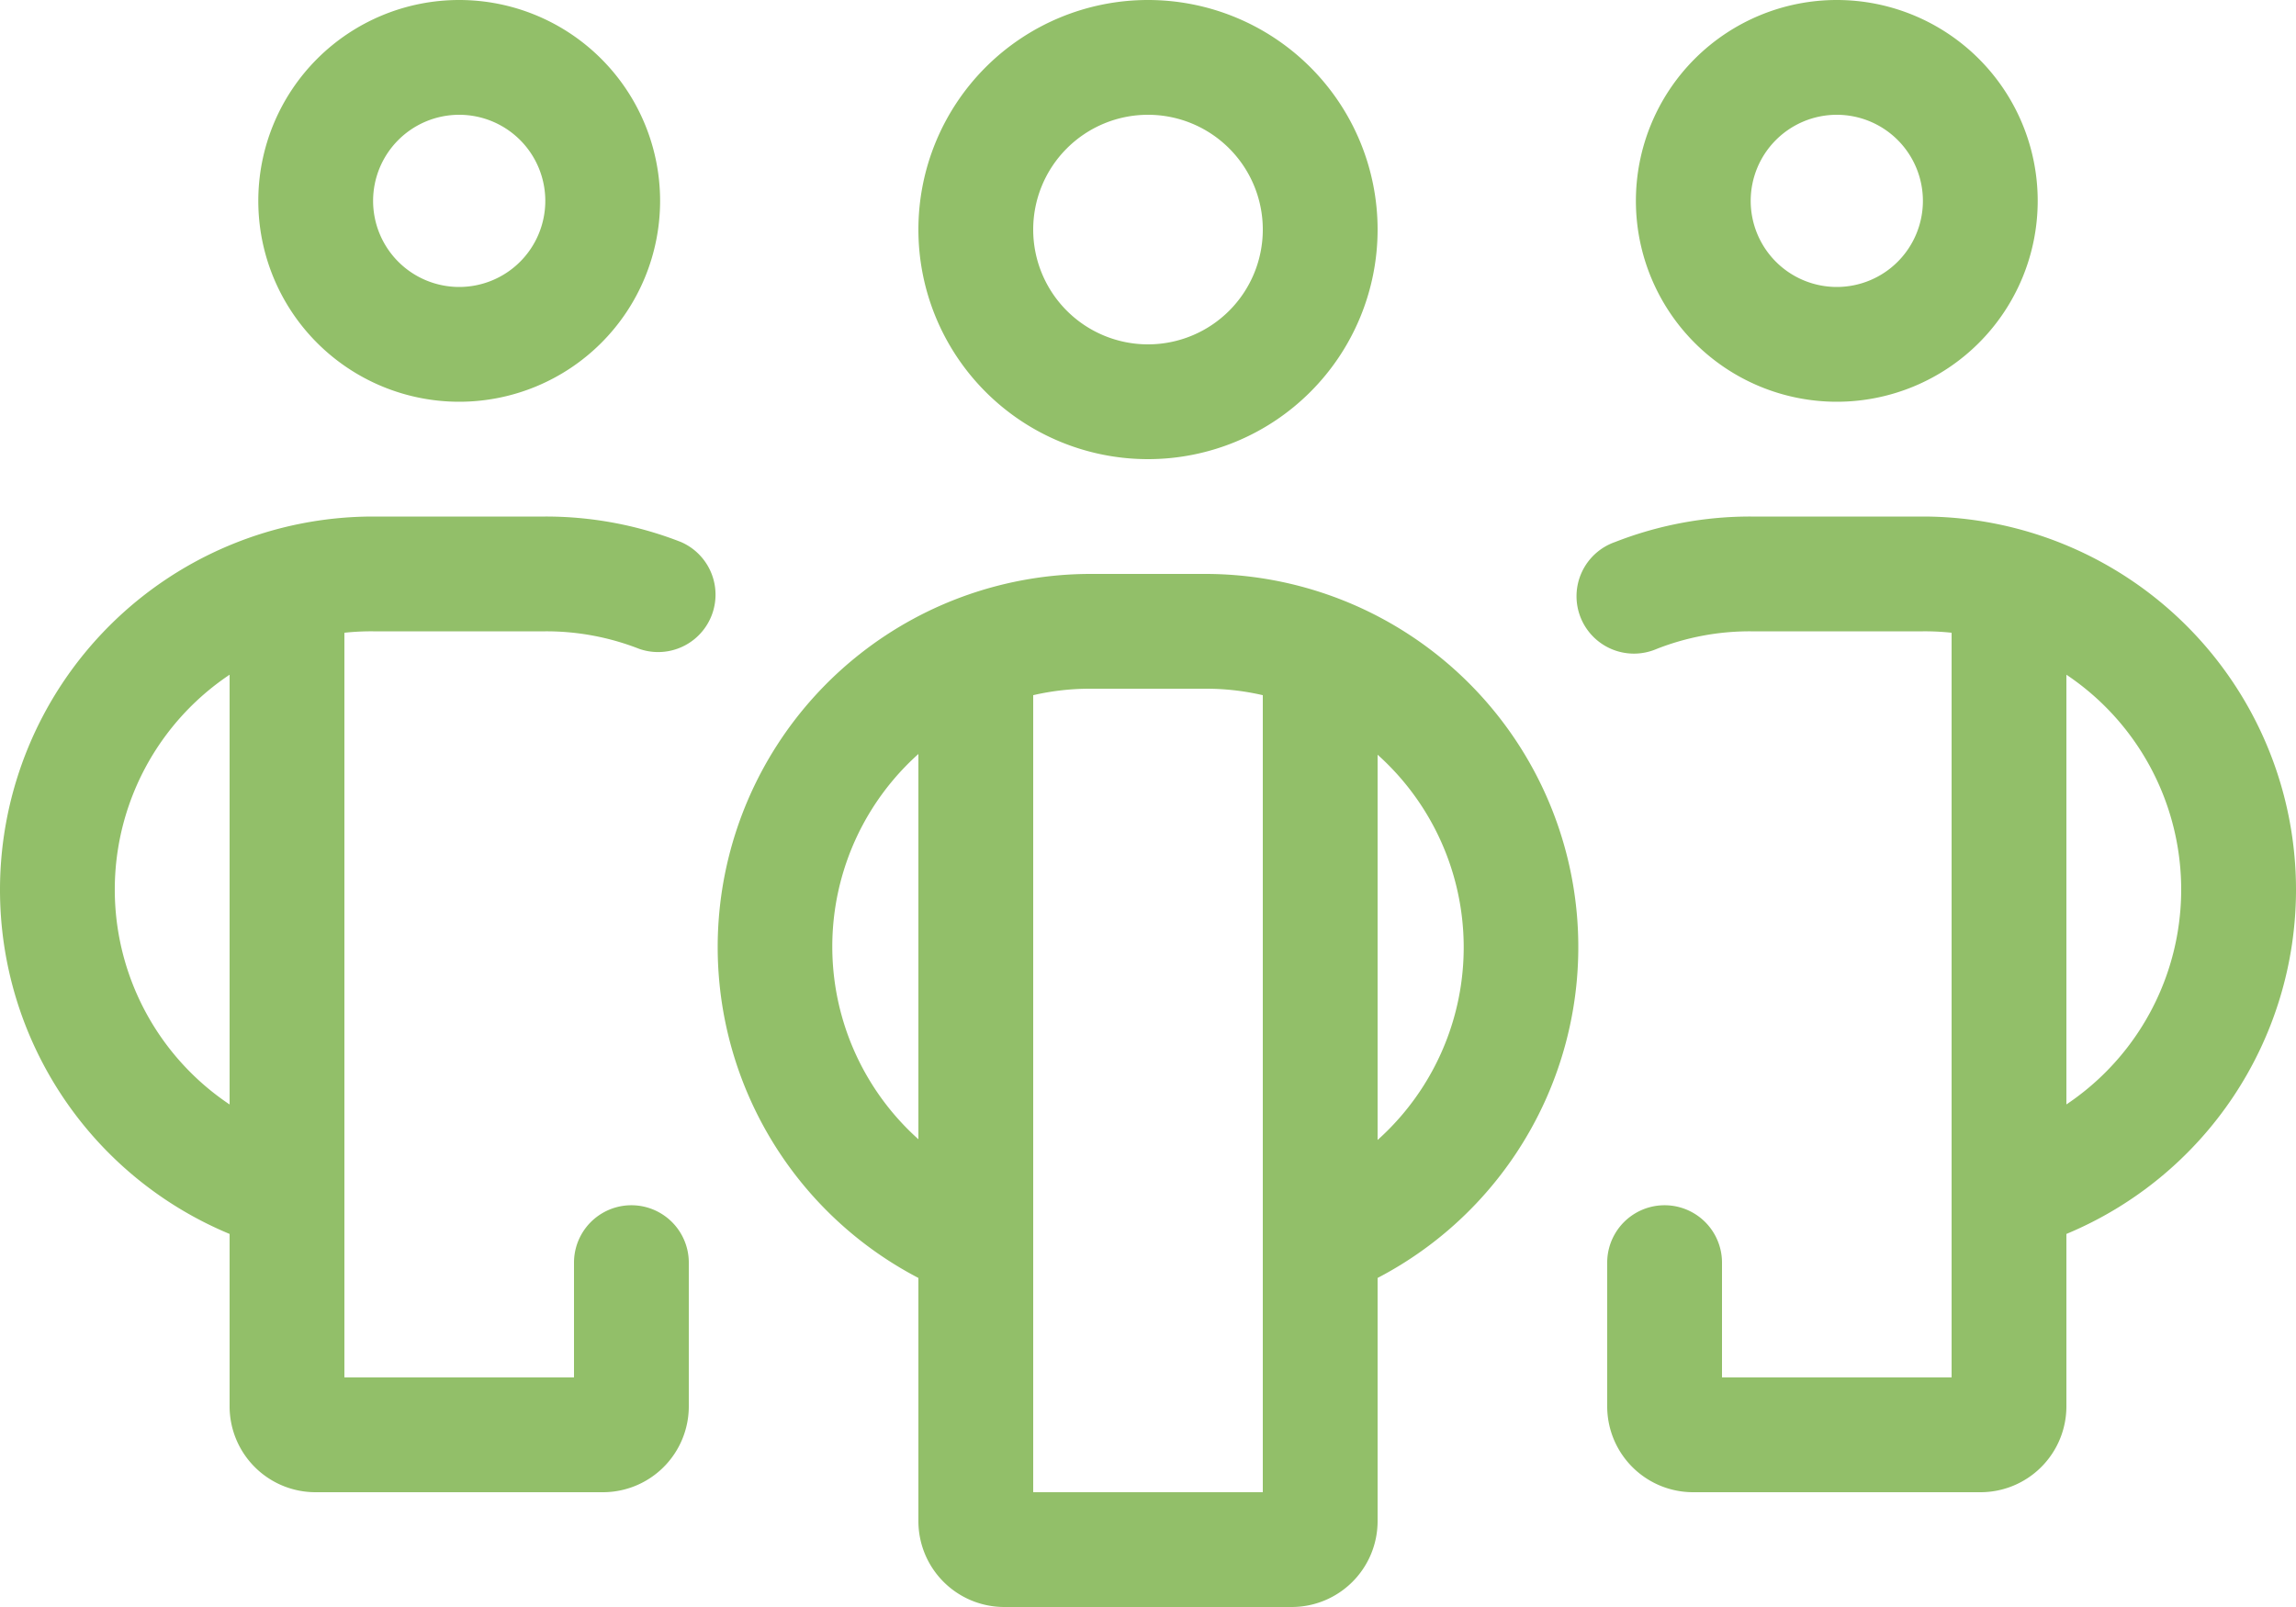 <?xml version="1.0" encoding="UTF-8"?> <svg xmlns="http://www.w3.org/2000/svg" width="60" height="42" viewBox="0 0 60 42"><path id="people-group-light" d="M12,35a2.25,2.25,0,1,1-2.25,2.25A2.25,2.25,0,0,1,12,35Zm0,7.5a5.25,5.25,0,1,0-5.25-5.25A5.25,5.25,0,0,0,12,42.5ZM0,55.25a9.736,9.736,0,0,0,6,9v4.5A2.245,2.245,0,0,0,8.25,71h7.5A2.245,2.245,0,0,0,18,68.75V65a1.5,1.5,0,0,0-3,0v3H9V48.537a6.588,6.588,0,0,1,.75-.037h4.5a6.653,6.653,0,0,1,2.456.459,1.5,1.5,0,0,0,1.087-2.794A9.681,9.681,0,0,0,14.25,45.5H9.75A9.755,9.755,0,0,0,0,55.25Zm6,5.616A6.756,6.756,0,0,1,6,49.634V60.866ZM48,35a2.25,2.25,0,1,1-2.25,2.25A2.25,2.25,0,0,1,48,35Zm0,7.5a5.25,5.25,0,1,0-5.25-5.25A5.25,5.25,0,0,0,48,42.5ZM60,55.25a9.755,9.755,0,0,0-9.75-9.75h-4.5a9.681,9.681,0,0,0-3.544.666,1.5,1.5,0,1,0,1.087,2.794A6.653,6.653,0,0,1,45.75,48.5h4.5a6.588,6.588,0,0,1,.75.037V68H45V65a1.5,1.5,0,0,0-3,0v3.75A2.245,2.245,0,0,0,44.25,71h7.5A2.245,2.245,0,0,0,54,68.75v-4.5A9.746,9.746,0,0,0,60,55.25Zm-6,5.616V49.634a6.756,6.756,0,0,1,0,11.231ZM27,38a3,3,0,1,1,3,3A3,3,0,0,1,27,38Zm9,0a6,6,0,1,0-6,6A6,6,0,0,0,36,38Zm-7.5,9A9.752,9.752,0,0,0,24,65.4V71.75A2.245,2.245,0,0,0,26.25,74h7.5A2.245,2.245,0,0,0,36,71.75V65.4A9.752,9.752,0,0,0,31.5,47ZM24,51.716V61.775a6.757,6.757,0,0,1,0-10.069ZM27,71V50.169A6.569,6.569,0,0,1,28.5,50h3a6.569,6.569,0,0,1,1.5.169V71Zm9-9.216V51.725a6.757,6.757,0,0,1,0,10.069Z" transform="translate(0 -32)" fill="#92bf69"></path></svg> 